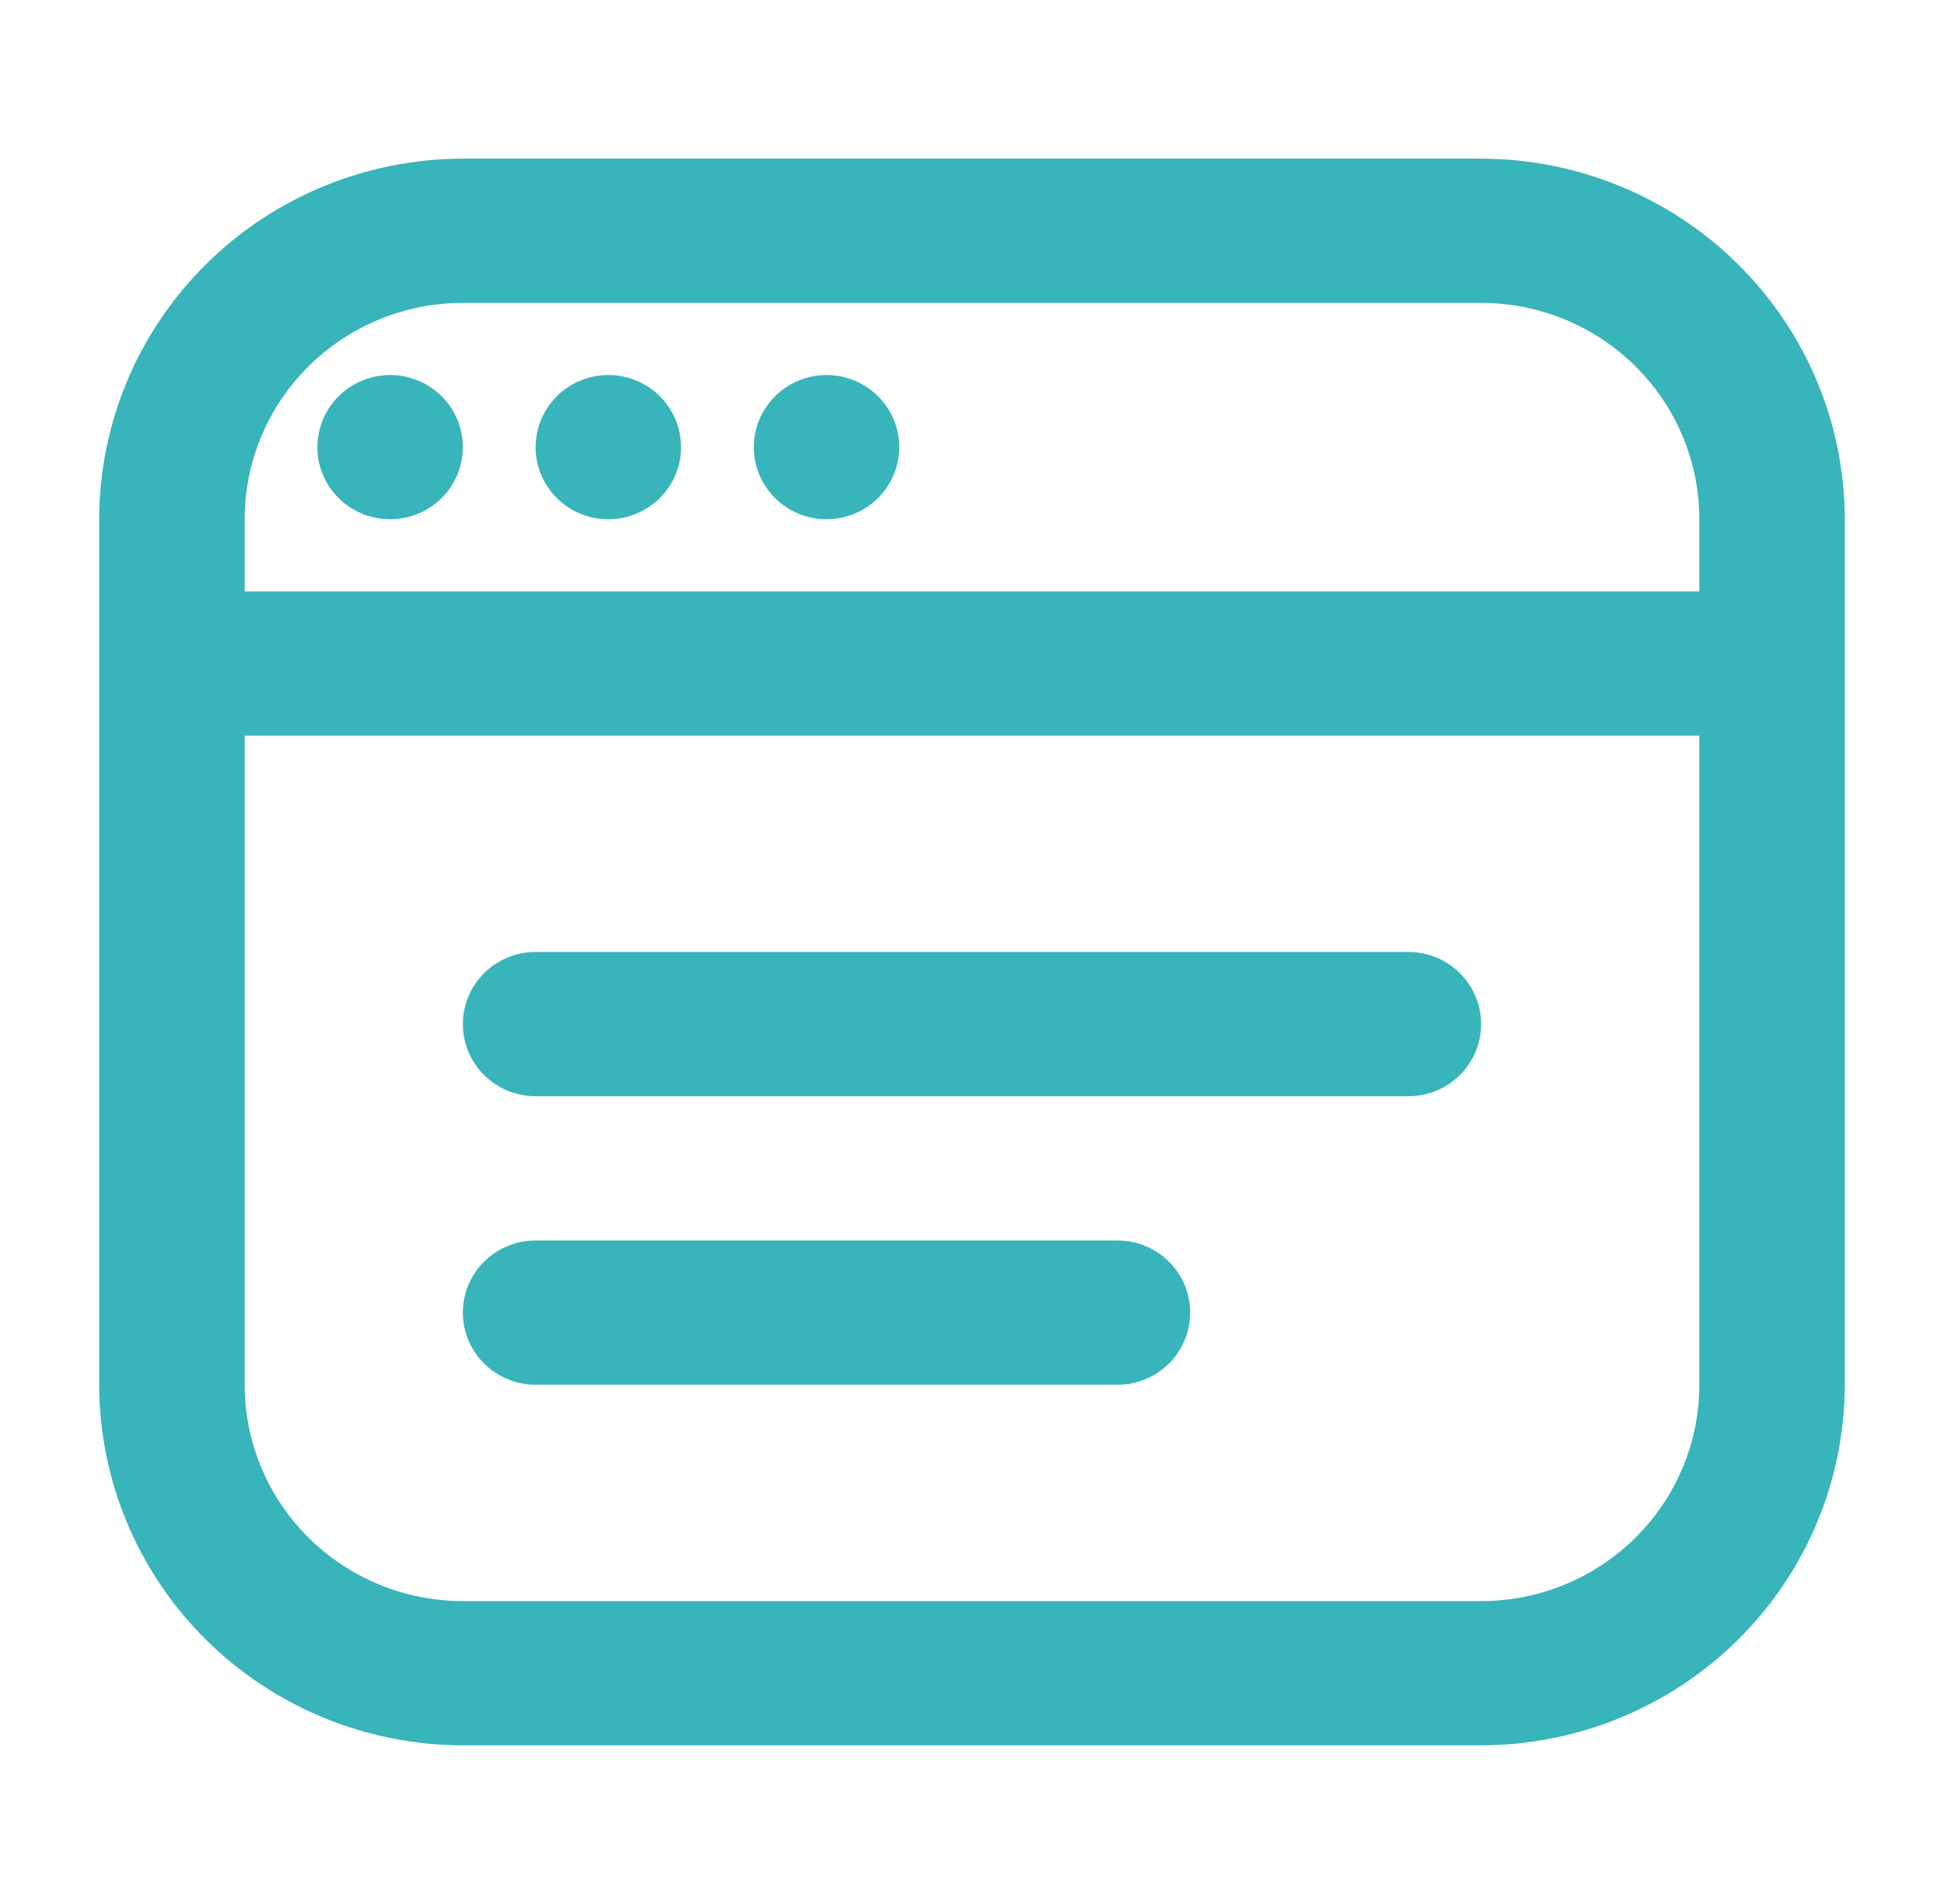 <?xml version="1.0" encoding="UTF-8"?> <svg xmlns="http://www.w3.org/2000/svg" width="49" height="48" viewBox="0 0 49 48" fill="none"><path d="M37.333 4H11.667C9.236 4.003 6.907 4.962 5.188 6.666C3.47 8.37 2.503 10.681 2.5 13.091L2.5 34.909C2.503 37.319 3.47 39.63 5.188 41.334C6.907 43.038 9.236 43.997 11.667 44H37.333C39.764 43.997 42.093 43.038 43.812 41.334C45.53 39.63 46.497 37.319 46.5 34.909V13.091C46.497 10.681 45.53 8.37 43.812 6.666C42.093 4.962 39.764 4.003 37.333 4ZM11.667 7.636H37.333C38.792 7.636 40.191 8.211 41.222 9.234C42.254 10.257 42.833 11.644 42.833 13.091V14.909H6.167V13.091C6.167 11.644 6.746 10.257 7.778 9.234C8.809 8.211 10.208 7.636 11.667 7.636ZM37.333 40.364H11.667C10.208 40.364 8.809 39.789 7.778 38.766C6.746 37.743 6.167 36.356 6.167 34.909V18.546H42.833V34.909C42.833 36.356 42.254 37.743 41.222 38.766C40.191 39.789 38.792 40.364 37.333 40.364ZM37.333 25.818C37.333 26.3 37.14 26.763 36.796 27.104C36.453 27.445 35.986 27.636 35.5 27.636H13.5C13.014 27.636 12.547 27.445 12.204 27.104C11.86 26.763 11.667 26.3 11.667 25.818C11.667 25.336 11.86 24.873 12.204 24.532C12.547 24.192 13.014 24 13.5 24H35.5C35.986 24 36.453 24.192 36.796 24.532C37.14 24.873 37.333 25.336 37.333 25.818ZM30 33.091C30 33.573 29.807 34.036 29.463 34.377C29.119 34.718 28.653 34.909 28.167 34.909H13.5C13.014 34.909 12.547 34.718 12.204 34.377C11.86 34.036 11.667 33.573 11.667 33.091C11.667 32.609 11.86 32.146 12.204 31.805C12.547 31.464 13.014 31.273 13.5 31.273H28.167C28.653 31.273 29.119 31.464 29.463 31.805C29.807 32.146 30 32.609 30 33.091ZM8 11.273C8 10.913 8.108 10.562 8.309 10.263C8.51 9.964 8.797 9.731 9.132 9.593C9.467 9.455 9.835 9.419 10.191 9.489C10.547 9.56 10.873 9.733 11.13 9.987C11.386 10.241 11.561 10.565 11.631 10.918C11.702 11.271 11.666 11.636 11.527 11.969C11.388 12.301 11.153 12.585 10.852 12.784C10.55 12.984 10.196 13.091 9.833 13.091C9.347 13.091 8.881 12.899 8.537 12.558C8.193 12.217 8 11.755 8 11.273ZM13.5 11.273C13.5 10.913 13.607 10.562 13.809 10.263C14.01 9.964 14.297 9.731 14.632 9.593C14.967 9.455 15.335 9.419 15.691 9.489C16.047 9.56 16.373 9.733 16.63 9.987C16.886 10.241 17.061 10.565 17.131 10.918C17.202 11.271 17.166 11.636 17.027 11.969C16.888 12.301 16.653 12.585 16.352 12.784C16.05 12.984 15.696 13.091 15.333 13.091C14.847 13.091 14.381 12.899 14.037 12.558C13.693 12.217 13.5 11.755 13.5 11.273ZM19 11.273C19 10.913 19.108 10.562 19.309 10.263C19.51 9.964 19.797 9.731 20.132 9.593C20.467 9.455 20.835 9.419 21.191 9.489C21.547 9.56 21.873 9.733 22.13 9.987C22.386 10.241 22.561 10.565 22.631 10.918C22.702 11.271 22.666 11.636 22.527 11.969C22.388 12.301 22.153 12.585 21.852 12.784C21.55 12.984 21.196 13.091 20.833 13.091C20.347 13.091 19.881 12.899 19.537 12.558C19.193 12.217 19 11.755 19 11.273Z" fill="#38B4BB"></path></svg> 